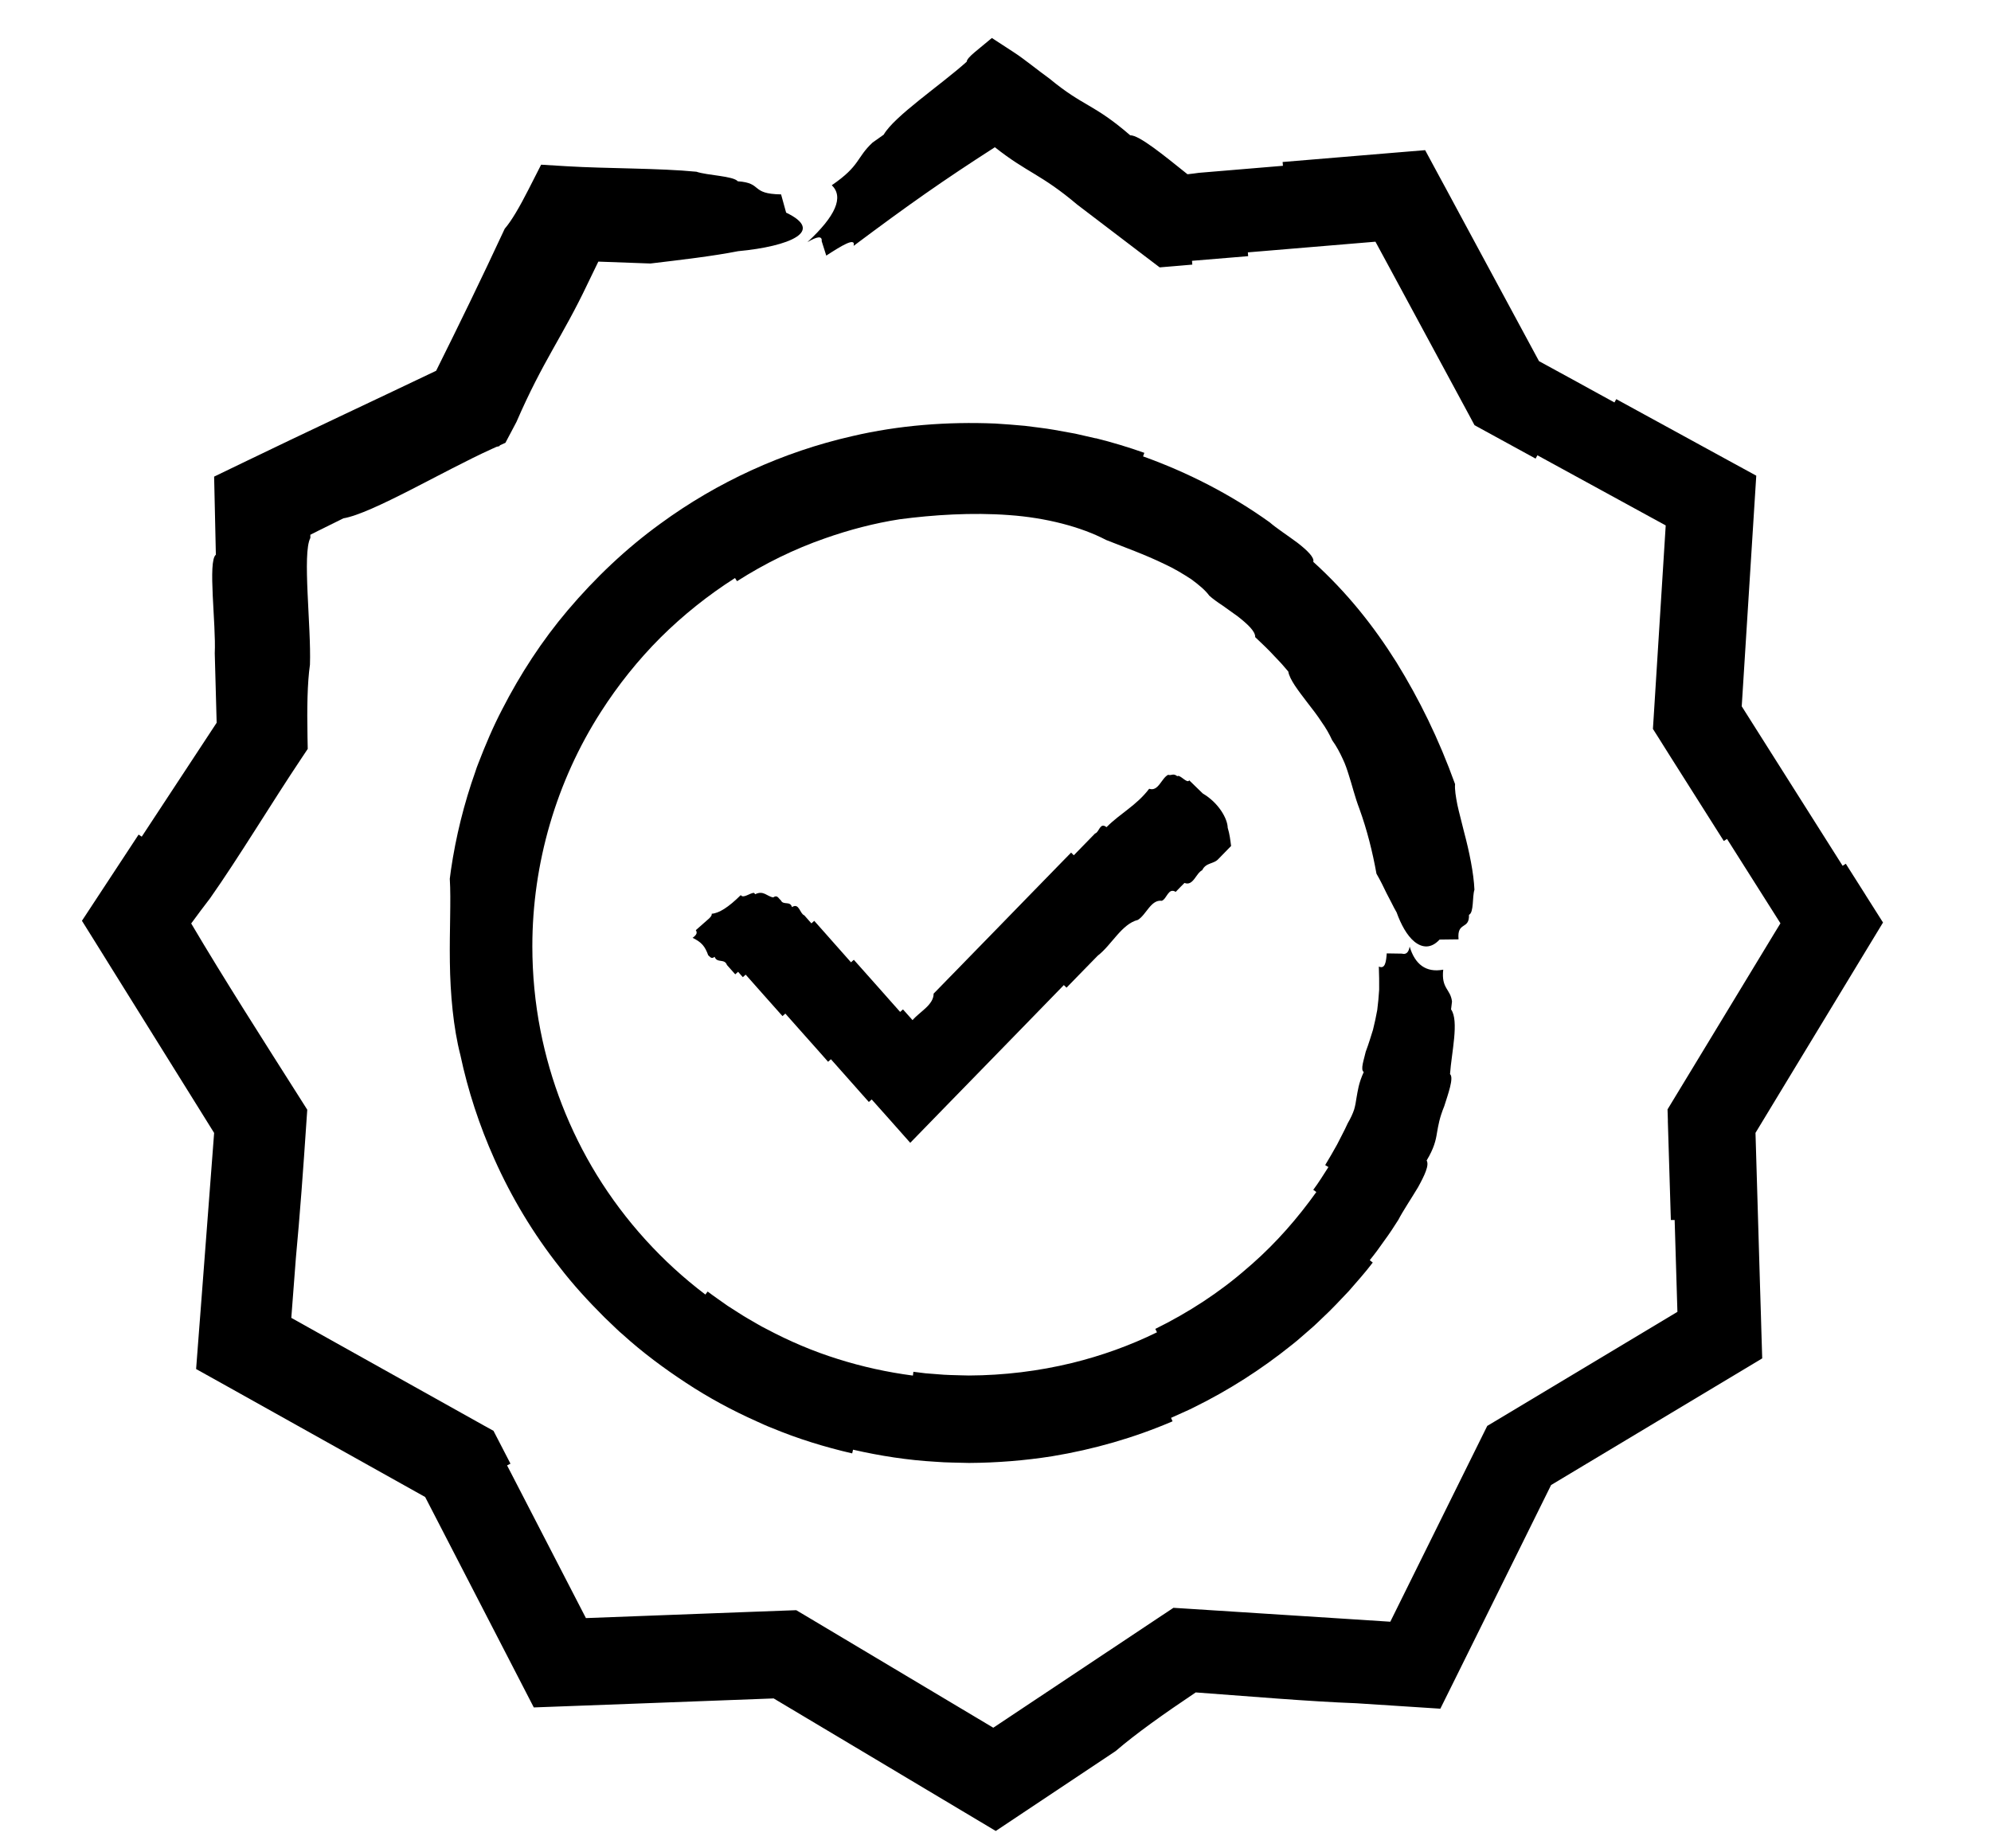<?xml version="1.0" encoding="UTF-8"?>
<svg id="Ebene_1" data-name="Ebene 1" xmlns="http://www.w3.org/2000/svg" viewBox="0 0 252 234">
  <defs>
    <style>
      .cls-1 {
        fill: #000;
        stroke-width: 0px;
      }
    </style>
  </defs>
  <path class="cls-1" d="M236.1,113.26l-2.48-3.91-.4.26c-3.18-5.02-6.35-10.03-9.52-15.05-1.08-1.71-2.17-3.42-3.25-5.14l.93-14.77.66-10.47.25-3.96-3.48-1.9-14.24-7.79-.23.42c-1.04-.57-2.08-1.14-3.12-1.71l-1.56-.86-4.87-2.66-7.58-14.05-2.54-4.71-1.69-3.14-.81-1.49-1.79-3.32-3.76.31-14.28,1.19.04.48c-3.55.3-7.09.59-10.64.89-.44.07-.93.12-1.44.18-3.02-2.42-6.13-4.97-7.25-4.93-4.68-4.05-5.87-3.58-10.21-7.17-1.41-1.01-3.16-2.45-4.43-3.28l-2.87-1.87-2.15,1.78c-.61.51-1.02.94-1.04,1.23-3.34,2.99-9.16,6.89-10.5,9.23-.47.34-.94.67-1.41,1-2.07,1.92-1.52,2.91-5.16,5.4,1.54,1.49.49,3.9-3.09,7.21,1.21-.72,1.89-.84,1.81-.13l.58,1.83c1.93-1.25,3.76-2.39,3.46-1.23,7.02-5.25,11.25-8.23,17.88-12.49,4.13,3.27,5.8,3.36,10.43,7.27l8.52,6.49,1.91,1.45,2.39-.2,1.74-.15-.04-.48,7.11-.59-.04-.48,16.15-1.35.86,1.59.85,1.57,10.09,18.69.74,1.38,1.37.75,6.36,3.48.23-.42,16.24,8.88-1.52,24.21-.1,1.55.83,1.31.52.83.95,1.51c2.22,3.51,4.44,7.02,6.67,10.54l.41-.26,6.76,10.68-.83,1.36c-3.39,5.59-6.77,11.17-10.16,16.76l-2.64,4.35-.66,1.09.04,1.28v.26c.13,4.14.25,8.3.38,12.46h.48s.35,11.63.35,11.63l-21.28,12.77-1.82,1.09-.97.58-.5,1.01-11.77,23.78-5.4-.35-20.76-1.33-1.29-.08-1.08.72-.47.31-21.25,14.15-23.96-14.3-.98-.58-1.14.04-4.05.15-21.43.81-9.98-19.33.43-.22-1.55-3-.6-1.16-1.14-.63-18.82-10.52-5.63-3.15.58-7.59c.51-5.42.94-11.32,1.34-17.31l.1-1.45-.74-1.17c-4.86-7.66-9.85-15.46-13.95-22.41.82-1.12,1.62-2.19,2.39-3.19,3.58-5.08,7.81-12.11,11.56-17.71l.8-1.2-.03-1.52c-.07-3.64-.02-6.84.31-9.14.17-4.83-.99-14.11.05-16.04v-.41s.99-.5.99-.5l3.19-1.58c3.63-.6,12.76-6.06,18.78-8.78l.6-.27.37-.09.07-.11.69-.31,1.1-2.08c.11-.21.21-.39.3-.57,3.36-7.75,5.82-10.78,8.97-17.42l1.39-2.87,6.59.24c3.94-.47,7.9-.93,11.1-1.56,3.26-.3,6.06-.95,7.37-1.8,1.32-.85,1.16-1.91-1.29-3.08l-.64-2.31c-3.95-.06-2.27-1.44-5.48-1.66-.58-.68-3.81-.73-5.24-1.21-4.67-.46-11.34-.39-16.34-.69l-3.31-.2-1.6,3.14c-1.11,2.18-2.13,3.95-3.01,4.97-2.97,6.39-5.85,12.3-8.68,17.98-8.22,3.93-16.19,7.64-24.56,11.69l-3.54,1.71.09,4.02c.04,1.87.08,3.86.13,5.87-1.05.8.04,8.79-.14,12.47l.24,8.8-9.48,14.42-.4-.26-4.64,7.06-2.53,3.85,2.44,3.91,1.18,1.9c1.57,2.52,3.14,5.04,4.71,7.56,2.19,3.52,4.39,7.05,6.59,10.58l1.81,2.91-1.68,22.06-.25,3.24-.35,4.59,4.02,2.24,24.97,13.96,3.82,7.4,7.83,15.17,2.1,4.07,4.57-.17,9.63-.36,16.16-.61,3.87,2.31c3.57,2.13,7.14,4.26,10.71,6.39.51.3,1.01.6,1.52.91l8.11,4.84,3.9,2.33,3.78-2.52,9.92-6.61,1.48-.99c2.54-2.19,6.12-4.73,10.13-7.42,6.88.5,14.2,1.14,20.32,1.37l6.17.4,4.47.29,1.99-4.01,7.53-15.21,4.5-9.1,10.82-6.49c4.08-2.45,8.15-4.89,12.22-7.33l.3-.18,3.38-2.03-.12-3.94-.04-1.43-.11-3.56-.58-19.62,5.3-8.75c.62-1.02,1.23-2.03,1.85-3.05l6.83-11.27,2.16-3.56-2.23-3.52Z"/>
  <path class="cls-1" d="M138.71,55.5l-2.62-.6-2.65-.48c-1.23-.22-2.48-.34-3.72-.51-1.25-.12-2.5-.21-3.75-.29-6.06-.25-12.19.21-18.12,1.6-8.74,1.99-17.05,5.79-24.27,11.08-4.35,3.15-8.26,6.88-11.73,10.97-3.24,3.83-5.99,8.05-8.28,12.52-1.16,2.22-2.14,4.54-3.04,6.88-.14.33-.25.67-.36,1.01-1.44,4.05-2.48,8.25-3.1,12.5l-.14,1.07c.17,2.74-.05,6.52.01,10.56.05,4.03.44,8.31,1.33,11.76.96,4.52,2.41,8.94,4.3,13.16,2.17,4.87,4.94,9.48,8.24,13.66,1.73,2.26,3.66,4.35,5.67,6.36l.77.74c.52.48,1.01,1,1.56,1.45,2.5,2.27,5.22,4.29,8.04,6.14,2.82,1.86,5.8,3.47,8.89,4.85.65.29,1.29.6,1.96.85,3.28,1.37,6.7,2.42,10.16,3.22l.11-.47c3.44.79,6.94,1.33,10.46,1.53,1.41.12,2.82.1,4.22.15,3.52-.02,7.05-.3,10.53-.85,5.22-.86,10.36-2.33,15.23-4.42l-.19-.44c.64-.29,1.28-.58,1.91-.86.32-.15.64-.28.95-.45,4.4-2.16,8.56-4.82,12.38-7.89.83-.64,1.6-1.36,2.4-2.04.54-.45,1.03-.95,1.54-1.43,1.16-1.07,2.22-2.23,3.31-3.37,1.03-1.19,2.09-2.36,3.04-3.62l-.38-.3c.66-.81,1.27-1.65,1.87-2.51.62-.84,1.19-1.71,1.75-2.6.57-1.11,1.63-2.68,2.49-4.12.81-1.47,1.45-2.8,1.09-3.39.93-1.55,1.16-2.54,1.31-3.51.17-.96.31-1.87.92-3.37.46-1.47,1.25-3.6.73-4.06.18-2.67,1.17-6.74.13-8.19.04-.33.08-.66.12-.99-.18-1.6-1.38-1.62-1.11-4.04-2.19.41-3.58-.68-4.25-2.92-.12.71-.43,1.04-.98.89l-1.92-.03c-.08,1.05-.19,2.02-1,1.67.04,1.08.05,2.04.04,2.93-.06.89-.13,1.73-.24,2.56-.15.82-.32,1.64-.54,2.51-.27.86-.54,1.77-.92,2.78-.21.97-.71,2.27-.25,2.57-.66,1.44-.75,2.36-.92,3.28-.07.46-.14.93-.29,1.45-.17.52-.43,1.09-.83,1.78-.4.91-.9,1.78-1.34,2.68-.49.87-.98,1.74-1.5,2.59l.41.25c-.63.97-1.22,1.96-1.92,2.88l.39.28c-2.36,3.31-5.06,6.4-8.11,9.09l-.66.57c-3.5,3.07-7.44,5.61-11.61,7.67l.21.43c-3.42,1.68-7.03,2.97-10.73,3.88-4.27,1.04-8.66,1.57-13.07,1.59l-.88-.02c-1.03-.03-2.06-.04-3.08-.14l-1.54-.12-1.53-.19-.06.48c-3.22-.42-6.41-1.12-9.51-2.1-3.11-.97-6.11-2.25-8.99-3.78-.8-.39-1.55-.87-2.32-1.3-.9-.51-1.75-1.11-2.63-1.65-.84-.6-1.7-1.18-2.53-1.81l-.29.38c-5.47-4.14-10.17-9.32-13.76-15.17-3.43-5.6-5.85-11.81-7.11-18.25-.69-3.51-1.03-7.09-1.03-10.68,0-10.46,3.03-20.87,8.68-29.67,2.17-3.39,4.7-6.56,7.55-9.41,2.86-2.84,6.03-5.37,9.42-7.53l.26.4c3.49-2.23,7.23-4.07,11.14-5.43,3.07-1.08,6.23-1.91,9.44-2.41,4.25-.56,9.14-.88,13.84-.53,4.69.33,9.13,1.49,12.29,3.15,2.18.87,4.94,1.85,7.41,3.06,1.25.57,2.38,1.27,3.38,1.92.96.71,1.77,1.38,2.27,2.07.44.4,1.03.82,1.68,1.25.63.45,1.3.93,1.93,1.38,1.22.96,2.24,1.89,2.2,2.62.84.8,1.68,1.58,2.45,2.43l.6.63c.4.41.76.87,1.14,1.3.17,1.02,1.26,2.41,2.44,3.96.6.77,1.23,1.58,1.76,2.4.57.8,1.03,1.61,1.35,2.33.6.83.99,1.61,1.33,2.34.35.72.57,1.41.78,2.08.44,1.34.73,2.66,1.35,4.29.96,2.66,1.65,5.41,2.15,8.19.47.81.89,1.66,1.29,2.5.22.42.44.83.64,1.23.2.4.4.8.62,1.17.55,1.52,1.3,2.93,2.26,3.71.96.77,2.08.92,3.18-.27l2.4-.03c-.22-2.31,1.39-1.16,1.32-3.1.64-.31.4-2.29.69-3.18-.09-2.1-.65-4.83-1.31-7.3-.29-1.24-.63-2.42-.85-3.46-.2-1.04-.35-1.94-.29-2.61-2.08-5.77-4.54-10.75-7.4-15.39-2.89-4.61-6.26-8.86-10.55-12.75.18-.54-.77-1.46-1.98-2.4-1.23-.92-2.7-1.87-3.53-2.6-4.91-3.52-10.34-6.31-16.03-8.35l.16-.45c-2.03-.72-4.09-1.34-6.18-1.86Z"/>
  <path class="cls-1" d="M87.69,118.74c1.11.56,1.53,1.04,1.95,2.2.23.15.37.54.81.19.3.85,1.26.18,1.56,1.04l1.05,1.18.36-.32.6.68.36-.32,2.1,2.37.15.17,2.41,2.71.36-.32,1.95,2.2,2.26,2.54.15.17,1.05,1.19.36-.32,1.65,1.86,1.65,1.86.45.51,1.05,1.18.36-.32,2.14,2.4,2.74,3.09,2.88-2.96,1.39-1.43,3.48-3.57,1.9-1.95,5.53-5.68,4.26-4.38.34.33,2.21-2.27,1.74-1.78c1.76-1.35,3.02-4.01,5.08-4.53,1.07-.65,1.65-2.6,3.03-2.42.64-.23.82-1.71,1.76-1.13l.63-.65.16-.16.32-.32c1.11.44,1.44-1.22,2.24-1.61.5-1.02,1.47-.74,2.08-1.45l1.58-1.62c-.1-.76-.18-1.5-.43-2.31-.02-1.14-1.14-3.15-3.15-4.33l-1.72-1.67c-.26.48-1.17-.79-1.51-.52-.53-.43-.74-.03-1.16-.18-.86.44-1.23,2.16-2.4,1.77-1.61,2.12-3.65,3.1-5.4,4.86-.84-.68-.92.67-1.45.8l-2.69,2.76-.34-.34-.95.97-.79.81-1.11,1.14-2.69,2.76-3.95,4.06-2.37,2.43-2.21,2.27-1.11,1.14-.16.16-1.9,1.95-.16.16c0,1.43-1.72,2.26-2.67,3.36l-1.21-1.36-.36.32-1.5-1.69-.6-.68-1.5-1.69-2.26-2.54-.36.32-.3-.34-.15-.17-2.1-2.37-.45-.51-.3-.34-1.35-1.52-.36.32-.9-1.02c-.58-.21-.64-1.63-1.56-1.04-.23-.84-1.11-.18-1.41-.87-.29-.2-.43-.74-.96-.36-.77-.1-1.23-.93-2.28-.4l-.15-.17c-.51-.02-1.36.76-1.68.28-1.55,1.54-2.76,2.3-3.68,2.36.04.2-.13.46-.57.81l-1.44,1.27c.14.24.25.5-.42.98Z"/>
</svg>